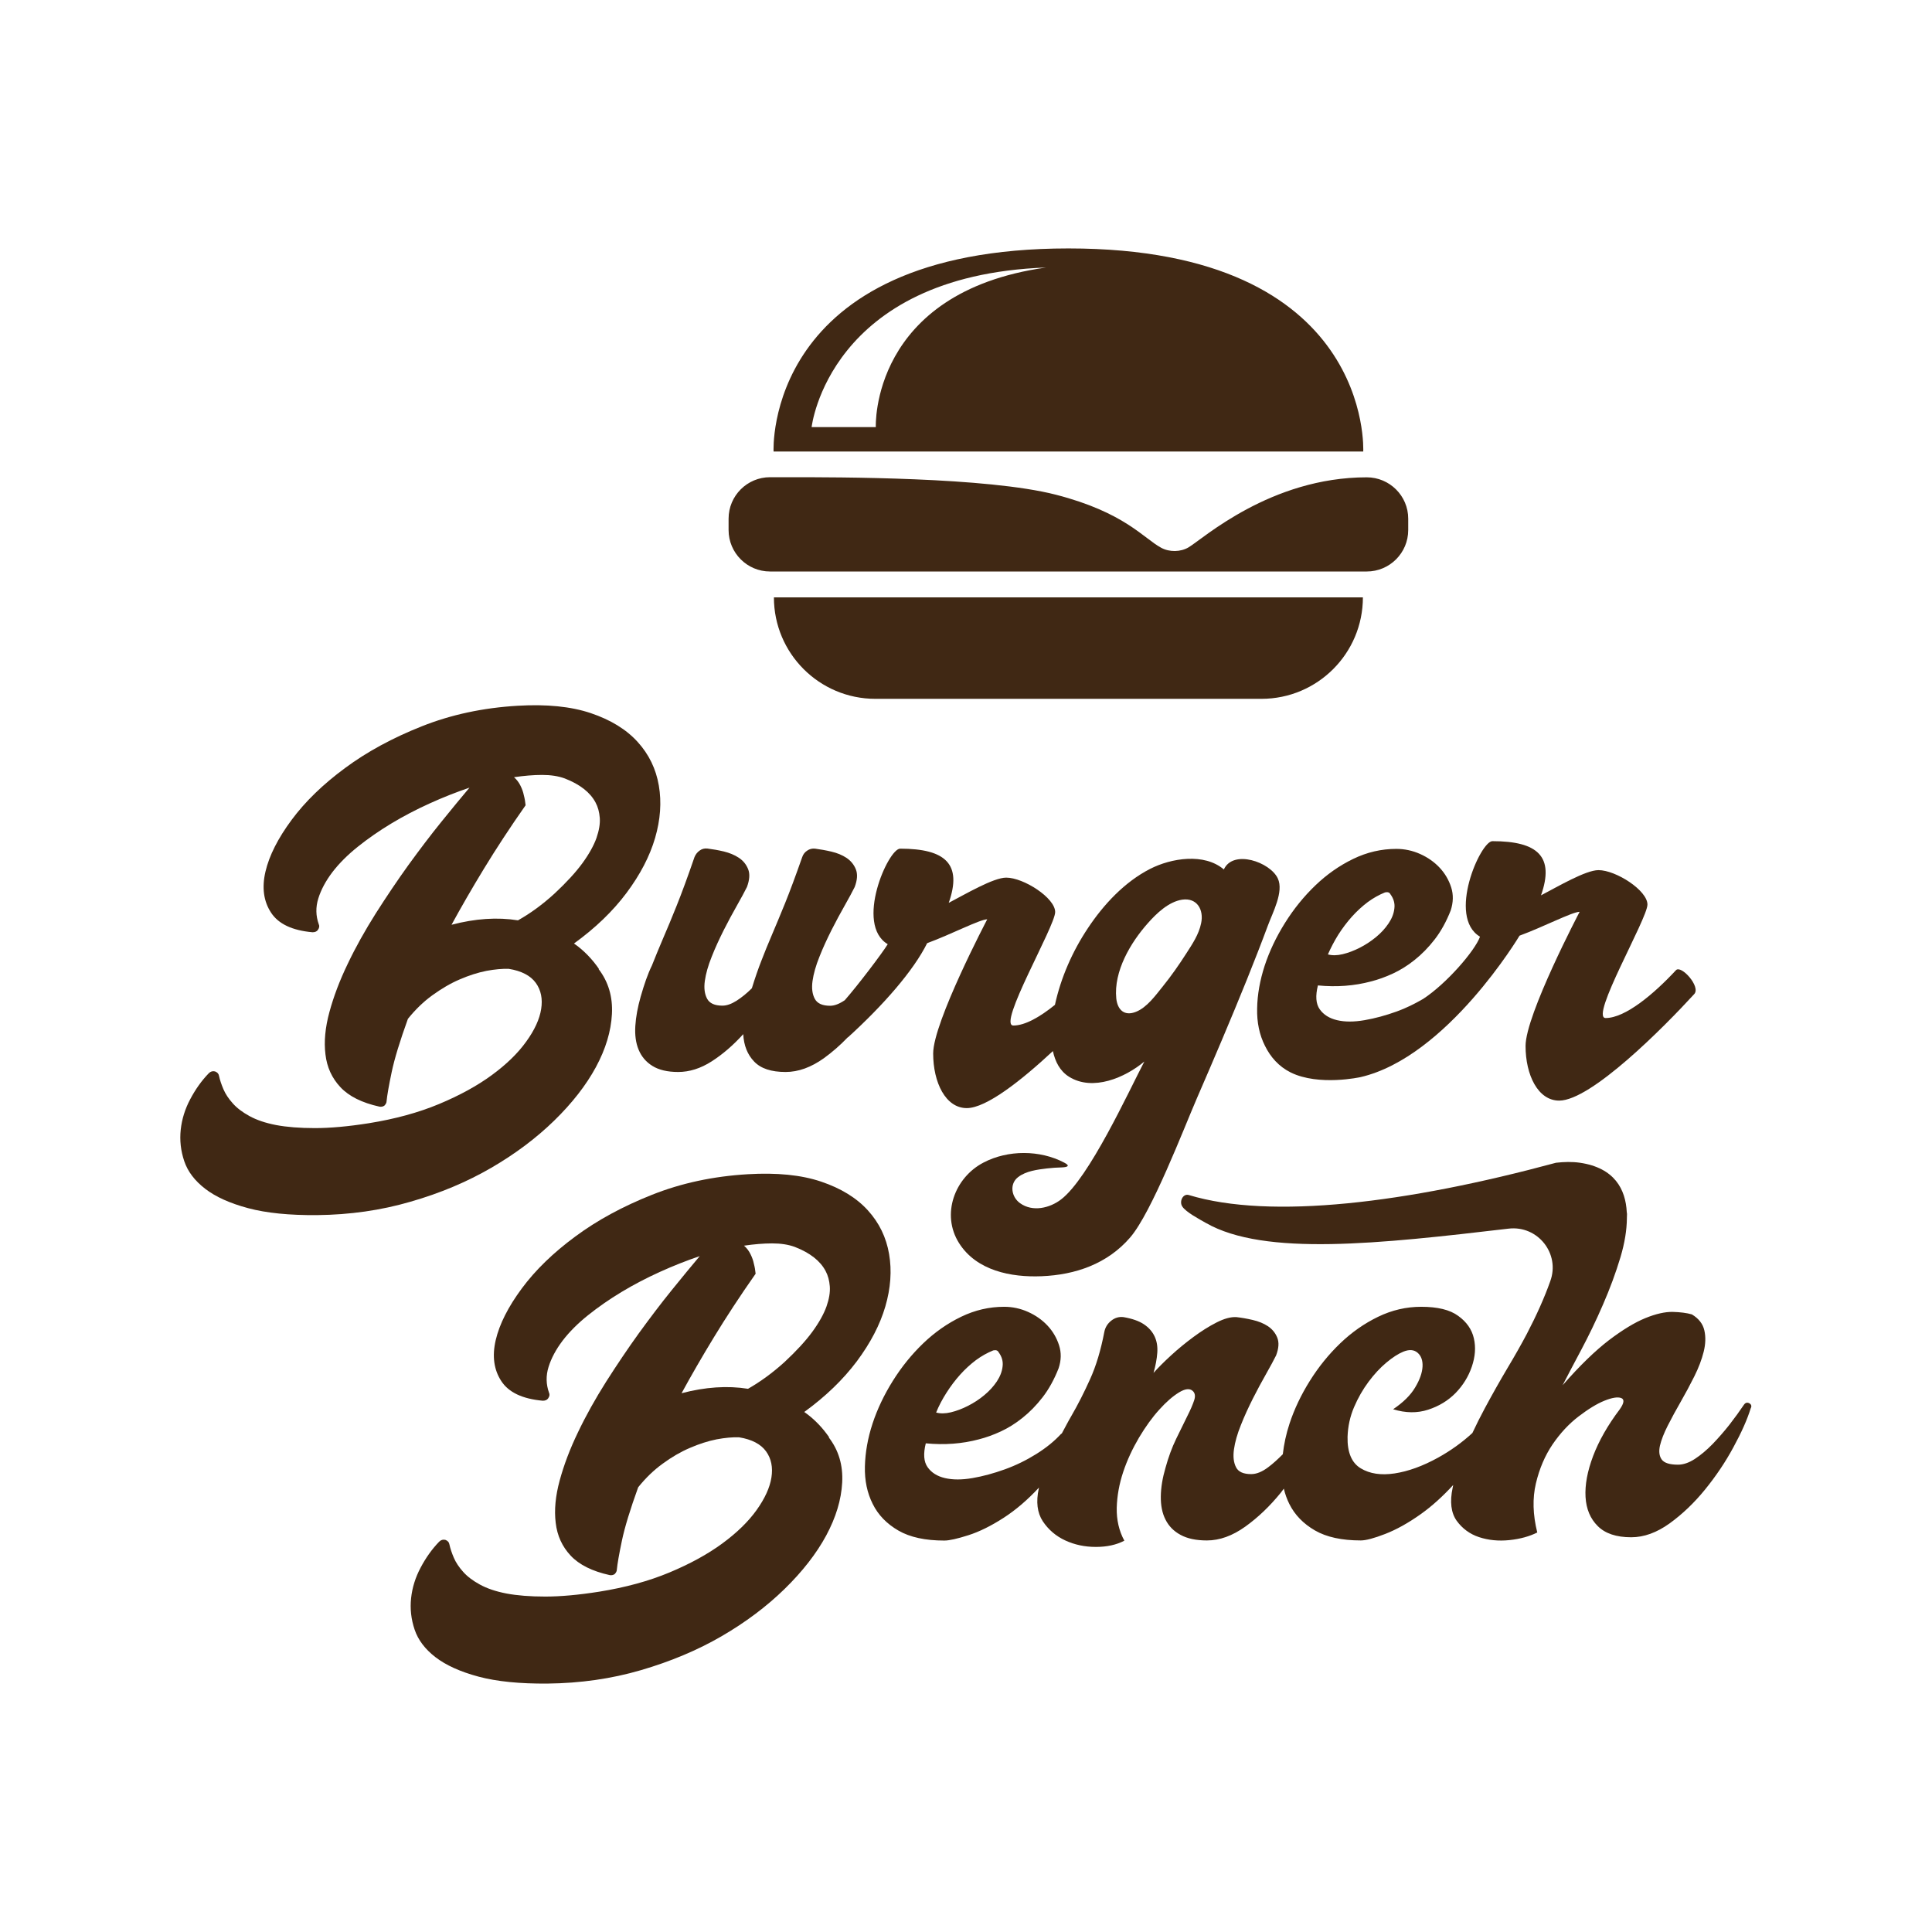 <?xml version="1.0" encoding="utf-8"?>
<!-- Generator: Adobe Illustrator 25.2.0, SVG Export Plug-In . SVG Version: 6.00 Build 0)  -->
<svg version="1.1" id="Ebene_1" xmlns="http://www.w3.org/2000/svg" xmlns:xlink="http://www.w3.org/1999/xlink" x="0px" y="0px"
	 viewBox="0 0 170.08 170.08" style="enable-background:new 0 0 170.08 170.08;" xml:space="preserve">
<style type="text/css">
	.st0{fill:#402814;}
</style>
<g>
	<path class="st0" d="M120.32,42.02L120.32,42.02c-8.47,0-14.42,5.41-15.68,6.16c-0.7,0.42-1.69,0.44-2.42,0.04
		c-1.56-0.84-3.21-3.11-9.27-4.67c-6.06-1.56-19.2-1.54-23.52-1.54H68.1h-0.31c-2.01,0-3.65,1.63-3.65,3.65v1
		c0,2.01,1.63,3.65,3.65,3.65h52.53c2.01,0,3.65-1.63,3.65-3.65v-1C123.97,43.65,122.33,42.02,120.32,42.02z"/>
	<g>
		<path class="st0" d="M77.06,61.52h33.99c4.93,0,8.93-4,8.93-8.93H68.13C68.13,57.52,72.13,61.52,77.06,61.52z"/>
		<path class="st0" d="M94.06,21.87c-26.88,0-25.96,17.88-25.96,17.88l51.91,0C120.01,39.75,120.94,21.87,94.06,21.87z M77.1,37.6
			h-5.65c0,0,1.49-13.35,20.64-14.05C76.59,25.73,77.1,37.6,77.1,37.6z"/>
	</g>
	<g>
		<path class="st0" d="M43.24,102.81c2.12-1.23,3.97-2.62,5.55-4.16c1.58-1.54,2.81-3.12,3.67-4.71s1.33-3.15,1.41-4.67
			c0.08-1.52-0.31-2.84-1.18-3.97h0.04c-0.29-0.42-0.61-0.82-0.98-1.2c-0.37-0.38-0.77-0.73-1.22-1.04
			c1.88-1.36,3.43-2.85,4.63-4.46c1.2-1.61,2.04-3.22,2.51-4.83c0.47-1.61,0.58-3.15,0.33-4.61c-0.25-1.47-0.87-2.75-1.87-3.85
			c-1-1.1-2.37-1.94-4.12-2.53c-1.75-0.59-3.9-0.8-6.44-0.65c-3.06,0.18-5.88,0.79-8.44,1.81c-2.57,1.02-4.82,2.24-6.75,3.67
			c-1.94,1.43-3.51,2.95-4.71,4.57c-1.2,1.62-1.97,3.14-2.3,4.55c-0.33,1.41-0.16,2.62,0.49,3.61c0.65,1,1.87,1.57,3.65,1.73
			c0.21,0,0.37-0.06,0.47-0.2c0.13-0.18,0.16-0.35,0.08-0.51c-0.26-0.73-0.28-1.49-0.04-2.26c0.24-0.77,0.65-1.54,1.24-2.32
			c0.59-0.77,1.34-1.52,2.24-2.24c0.9-0.72,1.88-1.4,2.94-2.04c1.06-0.64,2.19-1.23,3.38-1.77c1.19-0.54,2.36-1,3.51-1.39
			c-0.71,0.84-1.53,1.84-2.47,3c-0.94,1.16-1.9,2.43-2.89,3.79c-0.98,1.36-1.94,2.79-2.89,4.28c-0.94,1.49-1.77,2.97-2.47,4.44
			c-0.71,1.47-1.24,2.88-1.61,4.24c-0.37,1.36-0.49,2.6-0.35,3.73c0.13,1.13,0.57,2.09,1.32,2.89c0.75,0.8,1.89,1.37,3.43,1.71
			c0.16,0.03,0.3,0,0.43-0.08c0.13-0.13,0.2-0.26,0.2-0.39c0.05-0.52,0.2-1.38,0.45-2.57c0.25-1.19,0.73-2.75,1.43-4.69
			c0.65-0.81,1.37-1.51,2.16-2.08s1.58-1.04,2.4-1.39c0.81-0.35,1.59-0.6,2.34-0.75c0.75-0.14,1.41-0.2,1.98-0.18
			c1.12,0.18,1.92,0.6,2.38,1.24c0.46,0.64,0.61,1.41,0.47,2.3c-0.14,0.89-0.58,1.85-1.32,2.87c-0.73,1.02-1.74,2-3.02,2.94
			c-1.28,0.94-2.83,1.79-4.65,2.55c-1.82,0.76-3.88,1.32-6.18,1.69c-1.83,0.29-3.42,0.43-4.75,0.43s-2.47-0.09-3.42-0.27
			c-0.94-0.18-1.72-0.45-2.34-0.79c-0.62-0.34-1.11-0.71-1.47-1.12c-0.37-0.41-0.64-0.82-0.82-1.24c-0.18-0.42-0.31-0.81-0.39-1.18
			c-0.03-0.18-0.14-0.31-0.35-0.39c-0.21-0.05-0.39,0-0.55,0.16c-0.63,0.65-1.17,1.41-1.63,2.28c-0.46,0.86-0.74,1.76-0.84,2.69
			c-0.1,0.93,0,1.85,0.31,2.77c0.31,0.92,0.93,1.73,1.84,2.43c0.92,0.71,2.18,1.28,3.79,1.71c1.61,0.43,3.63,0.63,6.07,0.61
			c2.88-0.03,5.62-0.42,8.22-1.18C38.76,105.04,41.12,104.04,43.24,102.81z M45.6,81.02c-1.81-0.29-3.76-0.16-5.85,0.39
			c0.84-1.54,1.79-3.19,2.85-4.93c1.06-1.74,2.28-3.61,3.67-5.59c-0.03-0.31-0.08-0.61-0.16-0.9c-0.05-0.26-0.15-0.54-0.29-0.82
			c-0.14-0.29-0.33-0.54-0.57-0.75c0.89-0.13,1.71-0.2,2.47-0.2s1.43,0.1,2,0.31c1.34,0.52,2.24,1.23,2.71,2.12
			c0.21,0.39,0.33,0.84,0.37,1.35c0.04,0.51-0.06,1.1-0.29,1.77c-0.24,0.67-0.65,1.41-1.24,2.22c-0.59,0.81-1.41,1.7-2.45,2.67
			C47.75,79.64,46.67,80.42,45.6,81.02z"/>
		<path class="st0" d="M56.4,87.74c-0.26,0.92-0.42,1.77-0.47,2.57c-0.05,0.8,0.04,1.5,0.29,2.1c0.25,0.6,0.65,1.08,1.22,1.43
			c0.56,0.35,1.32,0.53,2.26,0.53c0.99,0,1.98-0.31,2.96-0.94c0.98-0.63,1.9-1.43,2.77-2.39c0.05,0.99,0.37,1.8,0.96,2.41
			c0.59,0.62,1.51,0.92,2.77,0.92c1.12,0,2.25-0.41,3.38-1.22c0.73-0.53,1.43-1.14,2.09-1.83c0.01-0.01,0.02-0.01,0.03-0.01
			c3.11-2.83,5.76-5.86,6.96-8.28c2.1-0.77,4.65-2.1,5.29-2.1c0,0-4.76,9.06-4.76,11.81c0,2.55,1.09,4.81,2.96,4.81
			c1.73,0,4.83-2.46,7.58-5.02c0.2,0.92,0.61,1.75,1.42,2.26c2.1,1.31,4.95,0.07,6.63-1.34c-1.41,2.7-4.86,10.25-7.33,12.14
			c-0.99,0.76-2.5,1.13-3.61,0.33c-0.77-0.55-0.95-1.69-0.18-2.29c0.69-0.54,1.71-0.67,2.55-0.77c0.43-0.05,0.87-0.08,1.31-0.09
			c0.49-0.02,0.77-0.13,0.21-0.42c-2.14-1.13-4.96-1.13-7.1-0.01c-2.55,1.32-3.75,4.56-2.17,7.08c1.54,2.45,4.6,3.04,7.27,2.93
			c2.99-0.12,5.8-1.09,7.8-3.41c1.9-2.2,4.73-9.61,5.87-12.24c1.51-3.48,3-6.97,4.42-10.49c0.63-1.57,1.25-3.15,1.84-4.74
			c0.4-1.1,1.42-2.97,0.87-4.14c-0.67-1.44-3.93-2.58-4.75-0.79c-1.73-1.47-4.63-1-6.49-0.05c-2.25,1.15-4.1,3.14-5.48,5.22
			c-1.36,2.04-2.38,4.36-2.9,6.75c-1.31,1.06-2.63,1.82-3.66,1.82c-1.43,0,3.68-8.74,3.68-9.99c0-1.25-2.78-3.03-4.31-3.03
			c-1.13,0-3.6,1.46-5.06,2.22c1.2-3.4-0.26-4.77-4.28-4.77c-1.05,0-4.01,6.67-1.09,8.41c-0.47,0.77-2.58,3.56-3.78,4.93
			c-0.47,0.32-0.9,0.49-1.29,0.49c-0.68,0-1.13-0.2-1.35-0.61c-0.22-0.41-0.29-0.93-0.2-1.57c0.09-0.64,0.29-1.35,0.61-2.14
			c0.31-0.79,0.67-1.56,1.06-2.34c0.39-0.77,0.78-1.49,1.16-2.16c0.38-0.67,0.67-1.21,0.88-1.63c0.24-0.63,0.27-1.15,0.1-1.57
			c-0.17-0.42-0.45-0.75-0.82-1c-0.38-0.25-0.82-0.43-1.33-0.55c-0.51-0.12-0.99-0.2-1.43-0.26c-0.26-0.03-0.5,0.03-0.71,0.18
			c-0.21,0.14-0.35,0.33-0.43,0.57c-0.58,1.65-1.08,3-1.51,4.06c-0.43,1.06-0.82,1.99-1.16,2.79c-0.34,0.8-0.65,1.55-0.92,2.26
			c-0.28,0.71-0.56,1.52-0.84,2.43c-0.45,0.45-0.9,0.81-1.35,1.1c-0.46,0.29-0.87,0.43-1.24,0.43c-0.68,0-1.13-0.2-1.35-0.61
			c-0.22-0.41-0.29-0.93-0.2-1.57c0.09-0.64,0.29-1.35,0.61-2.14c0.31-0.79,0.67-1.56,1.06-2.34c0.39-0.77,0.78-1.49,1.16-2.16
			c0.38-0.67,0.67-1.21,0.88-1.63c0.23-0.63,0.27-1.15,0.1-1.57c-0.17-0.42-0.44-0.75-0.82-1c-0.38-0.25-0.82-0.43-1.31-0.55
			c-0.5-0.12-0.98-0.2-1.45-0.26c-0.26-0.03-0.49,0.03-0.69,0.18c-0.2,0.14-0.35,0.33-0.45,0.57c-0.6,1.75-1.13,3.18-1.57,4.28
			c-0.44,1.1-0.84,2.06-1.2,2.89c-0.35,0.82-0.68,1.62-0.98,2.38C57.02,85.75,56.71,86.66,56.4,87.74z M101.05,81.27
			c0.76-0.86,1.83-1.89,3.02-2.07c1.31-0.19,1.92,0.89,1.67,2.07c-0.2,0.99-0.77,1.83-1.31,2.67c-0.64,1-1.32,1.97-2.06,2.89
			c-0.64,0.79-1.39,1.85-2.36,2.24c-1.01,0.41-1.63-0.15-1.74-1.17C98.03,85.51,99.52,82.99,101.05,81.27z"/>
		<path class="st0" d="M75.43,119.84c1.2-1.61,2.04-3.22,2.51-4.83c0.47-1.61,0.58-3.15,0.33-4.61c-0.25-1.47-0.87-2.75-1.87-3.85
			c-1-1.1-2.37-1.94-4.12-2.53c-1.75-0.59-3.9-0.8-6.44-0.65c-3.06,0.18-5.88,0.79-8.44,1.81c-2.57,1.02-4.82,2.24-6.75,3.67
			c-1.94,1.43-3.51,2.95-4.71,4.57c-1.2,1.62-1.97,3.14-2.3,4.55c-0.33,1.41-0.16,2.62,0.49,3.61c0.65,1,1.87,1.57,3.65,1.73
			c0.21,0,0.37-0.06,0.47-0.2c0.13-0.18,0.16-0.35,0.08-0.51c-0.26-0.73-0.28-1.49-0.04-2.26c0.24-0.77,0.65-1.54,1.24-2.32
			c0.59-0.77,1.34-1.52,2.24-2.24c0.9-0.72,1.88-1.4,2.94-2.04c1.06-0.64,2.19-1.23,3.38-1.77c1.19-0.54,2.36-1,3.51-1.39
			c-0.71,0.84-1.53,1.84-2.47,3c-0.94,1.16-1.9,2.43-2.89,3.79c-0.98,1.36-1.94,2.79-2.89,4.28c-0.94,1.49-1.77,2.97-2.47,4.44
			c-0.71,1.47-1.24,2.88-1.61,4.24c-0.37,1.36-0.49,2.6-0.35,3.73c0.13,1.13,0.57,2.09,1.32,2.89c0.75,0.8,1.89,1.37,3.43,1.71
			c0.16,0.03,0.3,0,0.43-0.08c0.13-0.13,0.2-0.26,0.2-0.39c0.05-0.52,0.2-1.38,0.45-2.57c0.25-1.19,0.73-2.75,1.43-4.69
			c0.65-0.81,1.37-1.51,2.16-2.08c0.79-0.58,1.58-1.04,2.4-1.39c0.81-0.35,1.59-0.6,2.34-0.75c0.75-0.14,1.41-0.2,1.98-0.18
			c1.12,0.18,1.92,0.6,2.38,1.24c0.46,0.64,0.61,1.41,0.47,2.3c-0.14,0.89-0.58,1.85-1.31,2.87c-0.73,1.02-1.74,2-3.02,2.94
			c-1.28,0.94-2.83,1.79-4.65,2.55c-1.82,0.76-3.88,1.32-6.18,1.69c-1.83,0.29-3.42,0.43-4.75,0.43s-2.47-0.09-3.42-0.27
			c-0.94-0.18-1.72-0.45-2.34-0.79c-0.62-0.34-1.11-0.71-1.47-1.12c-0.37-0.41-0.64-0.82-0.82-1.24c-0.18-0.42-0.31-0.81-0.39-1.18
			c-0.03-0.18-0.14-0.31-0.35-0.39c-0.21-0.05-0.39,0-0.55,0.16c-0.63,0.65-1.17,1.41-1.63,2.28c-0.46,0.86-0.74,1.76-0.84,2.69
			c-0.1,0.93,0,1.85,0.31,2.77c0.31,0.92,0.93,1.73,1.84,2.43s2.18,1.28,3.79,1.71c1.61,0.43,3.63,0.63,6.07,0.61
			c2.88-0.03,5.62-0.42,8.22-1.18c2.6-0.76,4.97-1.75,7.09-2.98c2.12-1.23,3.97-2.62,5.55-4.16c1.58-1.54,2.81-3.12,3.67-4.71
			c0.86-1.6,1.33-3.15,1.41-4.67c0.08-1.52-0.31-2.84-1.18-3.97h0.04c-0.29-0.42-0.61-0.82-0.98-1.2c-0.37-0.38-0.77-0.73-1.22-1.04
			C72.68,122.94,74.22,121.45,75.43,119.84z M72.76,115.01c-0.24,0.67-0.65,1.41-1.24,2.22c-0.59,0.81-1.41,1.7-2.45,2.67
			c-1.07,0.97-2.15,1.75-3.22,2.36c-1.81-0.29-3.76-0.16-5.85,0.39c0.84-1.54,1.79-3.19,2.85-4.93c1.06-1.74,2.28-3.61,3.67-5.59
			c-0.03-0.31-0.08-0.61-0.16-0.9c-0.05-0.26-0.15-0.54-0.29-0.82c-0.14-0.29-0.33-0.54-0.57-0.75c0.89-0.13,1.71-0.2,2.47-0.2
			s1.43,0.1,2,0.31c1.34,0.52,2.24,1.23,2.71,2.12c0.21,0.39,0.33,0.84,0.37,1.35C73.09,113.76,72.99,114.35,72.76,115.01z"/>
		<path class="st0" d="M153.99,123.53c-0.18-0.09-0.34-0.05-0.47,0.14c-0.37,0.55-0.79,1.13-1.27,1.75
			c-0.49,0.62-0.98,1.18-1.49,1.71c-0.51,0.52-1.03,0.96-1.55,1.3c-0.52,0.34-1.02,0.51-1.49,0.51c-0.73,0-1.21-0.15-1.43-0.45
			c-0.22-0.3-0.27-0.71-0.16-1.22c0.12-0.51,0.35-1.1,0.69-1.77s0.72-1.37,1.14-2.1c0.42-0.73,0.82-1.48,1.2-2.24
			c0.38-0.76,0.65-1.48,0.82-2.16c0.17-0.68,0.19-1.31,0.06-1.88c-0.13-0.58-0.5-1.05-1.1-1.41c-0.45-0.13-1.01-0.2-1.69-0.22
			c-0.68-0.01-1.48,0.17-2.41,0.55c-0.93,0.38-2,1.03-3.2,1.94c-1.2,0.92-2.57,2.24-4.08,3.97c0.42-0.81,0.96-1.85,1.63-3.1
			c0.67-1.26,1.31-2.58,1.92-3.99c0.61-1.4,1.13-2.8,1.55-4.2c0.37-1.25,0.55-2.38,0.56-3.4c0,0,0,0,0,0c0-0.01,0-0.02,0-0.03
			c0-0.12,0.01-0.24,0.01-0.35c0-0.06-0.01-0.1-0.02-0.16c-0.1-2.03-1.08-3.91-4.12-4.36c-0.7-0.1-1.4-0.08-2.11,0
			c-13.13,3.55-25.11,5.03-32.33,2.84c-0.51-0.15-0.86,0.57-0.57,1.01c0.32,0.5,1.52,1.13,2.08,1.45c5.17,2.96,15.3,1.83,26.65,0.5
			c2.57-0.3,4.56,2.21,3.66,4.64l0,0c-0.51,1.44-1.2,2.98-2.06,4.63c-0.47,0.89-1.04,1.9-1.71,3.02c-0.67,1.13-1.33,2.3-1.98,3.51
			c-0.39,0.73-0.76,1.46-1.1,2.19c-0.91,0.84-1.92,1.56-3.02,2.17c-1.36,0.75-2.64,1.21-3.83,1.39c-1.19,0.18-2.19,0.03-2.98-0.45
			c-0.8-0.48-1.19-1.41-1.16-2.77c0.03-0.92,0.22-1.79,0.57-2.61c0.35-0.82,0.78-1.57,1.28-2.24c0.5-0.67,1.02-1.23,1.57-1.69
			c0.55-0.46,1.05-0.78,1.49-0.96c0.52-0.21,0.94-0.18,1.26,0.1c0.31,0.27,0.46,0.68,0.43,1.22c-0.03,0.54-0.24,1.15-0.65,1.83
			c-0.4,0.68-1.05,1.32-1.94,1.92c1.1,0.34,2.13,0.35,3.08,0.04c0.96-0.31,1.76-0.8,2.42-1.47c0.65-0.67,1.13-1.44,1.43-2.32
			c0.3-0.88,0.36-1.71,0.18-2.49c-0.18-0.79-0.64-1.45-1.38-1.98c-0.73-0.54-1.82-0.8-3.26-0.8c-1.31,0-2.57,0.29-3.79,0.88
			c-1.22,0.59-2.33,1.37-3.34,2.34c-1.01,0.97-1.9,2.07-2.67,3.3c-0.77,1.23-1.37,2.49-1.79,3.77c-0.3,0.91-0.49,1.81-0.59,2.69
			c-0.43,0.43-0.85,0.82-1.28,1.14c-0.54,0.41-1.04,0.61-1.51,0.61c-0.68,0-1.13-0.2-1.33-0.61c-0.21-0.41-0.27-0.93-0.18-1.57
			c0.09-0.64,0.29-1.35,0.61-2.14c0.31-0.79,0.67-1.56,1.06-2.34c0.39-0.77,0.78-1.49,1.16-2.16c0.38-0.67,0.67-1.21,0.88-1.63
			c0.24-0.63,0.27-1.15,0.1-1.57c-0.17-0.42-0.45-0.75-0.82-1c-0.38-0.25-0.82-0.43-1.34-0.55c-0.51-0.12-0.99-0.2-1.43-0.25
			c-0.5-0.03-1.08,0.13-1.75,0.47c-0.67,0.34-1.35,0.77-2.04,1.28c-0.69,0.51-1.35,1.05-1.98,1.63c-0.63,0.58-1.14,1.09-1.53,1.53
			c0.18-0.63,0.29-1.22,0.33-1.77c0.04-0.55-0.04-1.03-0.24-1.45c-0.2-0.42-0.51-0.77-0.94-1.06c-0.43-0.29-1.03-0.5-1.79-0.63
			c-0.39-0.05-0.75,0.05-1.08,0.31c-0.33,0.26-0.53,0.59-0.61,0.98c-0.31,1.62-0.73,3.02-1.26,4.18c-0.52,1.16-1.07,2.24-1.65,3.24
			c-0.3,0.51-0.56,1.03-0.84,1.54c-0.02,0.01-0.04,0.01-0.06,0.03c-0.58,0.63-1.3,1.22-2.18,1.77c-0.88,0.55-1.8,1-2.77,1.35
			c-0.97,0.35-1.92,0.61-2.85,0.77c-0.93,0.16-1.73,0.16-2.42,0s-1.19-0.48-1.53-0.96c-0.34-0.48-0.39-1.18-0.16-2.1
			c1.65,0.16,3.21,0.04,4.67-0.35c0.63-0.16,1.27-0.39,1.92-0.69c0.65-0.3,1.3-0.7,1.92-1.2c0.63-0.5,1.22-1.1,1.77-1.81
			s1.02-1.56,1.41-2.55c0.24-0.71,0.25-1.39,0.04-2.04c-0.21-0.65-0.55-1.23-1.02-1.73c-0.47-0.5-1.04-0.9-1.71-1.2
			c-0.67-0.3-1.37-0.45-2.1-0.45c-1.31,0-2.57,0.29-3.79,0.88c-1.22,0.59-2.33,1.37-3.34,2.34c-1.01,0.97-1.9,2.07-2.67,3.3
			c-0.77,1.23-1.37,2.49-1.79,3.77c-0.42,1.28-0.64,2.54-0.67,3.77c-0.03,1.23,0.2,2.33,0.69,3.3c0.48,0.97,1.24,1.75,2.26,2.34
			c1.02,0.59,2.37,0.88,4.04,0.88c0.44,0,1.15-0.16,2.12-0.47c0.97-0.31,2-0.82,3.1-1.53c1.07-0.69,2.11-1.58,3.12-2.67
			c-0.01,0.03-0.02,0.05-0.02,0.08c-0.26,1.18-0.14,2.14,0.35,2.89c0.5,0.75,1.16,1.31,1.98,1.69c0.82,0.38,1.72,0.57,2.69,0.57
			c0.97,0,1.81-0.18,2.51-0.55c-0.47-0.86-0.69-1.83-0.67-2.89c0.03-1.06,0.22-2.11,0.57-3.16c0.35-1.05,0.82-2.05,1.39-3.02
			c0.58-0.97,1.17-1.79,1.79-2.47c0.61-0.68,1.19-1.18,1.73-1.51c0.54-0.33,0.94-0.37,1.2-0.14c0.21,0.18,0.26,0.46,0.14,0.82
			c-0.12,0.37-0.32,0.84-0.61,1.41c-0.29,0.58-0.61,1.24-0.98,2c-0.37,0.76-0.68,1.61-0.94,2.55c-0.26,0.89-0.4,1.73-0.41,2.51
			c-0.01,0.79,0.12,1.47,0.41,2.04c0.29,0.58,0.73,1.03,1.33,1.35c0.6,0.33,1.38,0.49,2.32,0.49c1.12,0,2.25-0.41,3.38-1.22
			c1.13-0.81,2.17-1.81,3.12-2.98c0.1-0.12,0.17-0.24,0.27-0.36c0.11,0.47,0.27,0.92,0.48,1.34c0.48,0.97,1.24,1.75,2.26,2.34
			c1.02,0.59,2.37,0.88,4.04,0.88c0.44,0,1.16-0.19,2.14-0.57c0.98-0.38,2.03-0.96,3.14-1.75c0.97-0.69,1.92-1.55,2.85-2.56
			c-0.01,0.08-0.03,0.17-0.05,0.25c-0.26,1.23-0.14,2.19,0.35,2.89c0.5,0.69,1.16,1.18,1.98,1.45c0.82,0.27,1.71,0.36,2.67,0.26
			s1.77-0.33,2.45-0.67c-0.39-1.57-0.43-3.01-0.12-4.32c0.31-1.31,0.8-2.45,1.47-3.44c0.67-0.98,1.43-1.8,2.28-2.45
			c0.85-0.65,1.61-1.12,2.28-1.39c0.67-0.27,1.16-0.35,1.47-0.24s0.27,0.45-0.12,1c-1.05,1.39-1.83,2.76-2.34,4.1
			c-0.51,1.35-0.73,2.55-0.67,3.61c0.06,1.06,0.42,1.92,1.08,2.57c0.65,0.65,1.63,0.98,2.94,0.98c1.13,0,2.25-0.41,3.38-1.22
			c1.12-0.81,2.17-1.81,3.12-2.98s1.79-2.41,2.49-3.71c0.71-1.3,1.22-2.44,1.53-3.44C154.23,123.78,154.17,123.63,153.99,123.53z
			 M83.32,122.61c0.37-0.58,0.77-1.11,1.2-1.59c0.43-0.48,0.9-0.91,1.39-1.28c0.5-0.37,1.01-0.65,1.53-0.86
			c0.24-0.05,0.39,0,0.47,0.16c0.29,0.39,0.41,0.81,0.35,1.26c-0.05,0.45-0.22,0.88-0.51,1.32c-0.29,0.43-0.65,0.83-1.1,1.2
			c-0.44,0.37-0.92,0.68-1.43,0.94c-0.51,0.26-1.01,0.45-1.51,0.57c-0.5,0.12-0.93,0.12-1.3,0.02
			C82.65,123.76,82.95,123.19,83.32,122.61z"/>
		<path class="st0" d="M110.67,88.77c-0.03,1.23,0.2,2.33,0.69,3.3c0.48,0.97,1.2,1.81,2.26,2.34c2.49,1.23,6.16,0.41,6.16,0.41
			c7.62-1.77,13.99-12.45,13.99-12.45c2.1-0.77,4.65-2.1,5.29-2.1c0,0-4.76,9.06-4.76,11.81c0,2.55,1.09,4.81,2.96,4.81
			c2.81,0,9.23-6.47,11.89-9.38c0.6-0.65-1.16-2.59-1.61-2.1c-1.95,2.1-4.46,4.21-6.19,4.21c-1.43,0,3.68-8.74,3.68-9.99
			c0-1.25-2.78-3.03-4.31-3.03c-1.13,0-3.6,1.46-5.06,2.22c1.2-3.4-0.26-4.77-4.28-4.77c-1.05,0-4.01,6.67-1.09,8.41
			c-0.44,1.23-2.94,4.13-5.01,5.48c-0.74,0.43-1.51,0.81-2.31,1.1c-0.97,0.35-1.92,0.61-2.85,0.77s-1.73,0.16-2.41,0
			c-0.68-0.16-1.19-0.48-1.53-0.96c-0.34-0.48-0.39-1.18-0.16-2.1c1.65,0.16,3.21,0.04,4.67-0.35c0.63-0.16,1.27-0.39,1.92-0.69
			c0.65-0.3,1.3-0.7,1.92-1.2c0.63-0.5,1.22-1.1,1.77-1.81c0.55-0.71,1.02-1.56,1.41-2.55c0.23-0.71,0.25-1.39,0.04-2.04
			c-0.21-0.65-0.55-1.23-1.02-1.73c-0.47-0.5-1.04-0.9-1.71-1.2c-0.67-0.3-1.37-0.45-2.1-0.45c-1.31,0-2.57,0.29-3.79,0.88
			c-1.22,0.59-2.33,1.37-3.34,2.34c-1.01,0.97-1.9,2.07-2.67,3.3c-0.77,1.23-1.37,2.49-1.79,3.77
			C110.92,86.29,110.69,87.54,110.67,88.77z M117.81,82.29c0.37-0.58,0.77-1.11,1.2-1.59c0.43-0.48,0.9-0.91,1.39-1.28
			c0.5-0.37,1.01-0.65,1.53-0.86c0.24-0.05,0.39,0,0.47,0.16c0.29,0.39,0.41,0.81,0.35,1.26c-0.05,0.45-0.22,0.88-0.51,1.31
			c-0.29,0.43-0.65,0.83-1.1,1.2c-0.45,0.37-0.92,0.68-1.43,0.94c-0.51,0.26-1.01,0.45-1.51,0.57s-0.93,0.12-1.3,0.02
			C117.15,83.45,117.45,82.87,117.81,82.29z"/>
	</g>
</g>
</svg>
